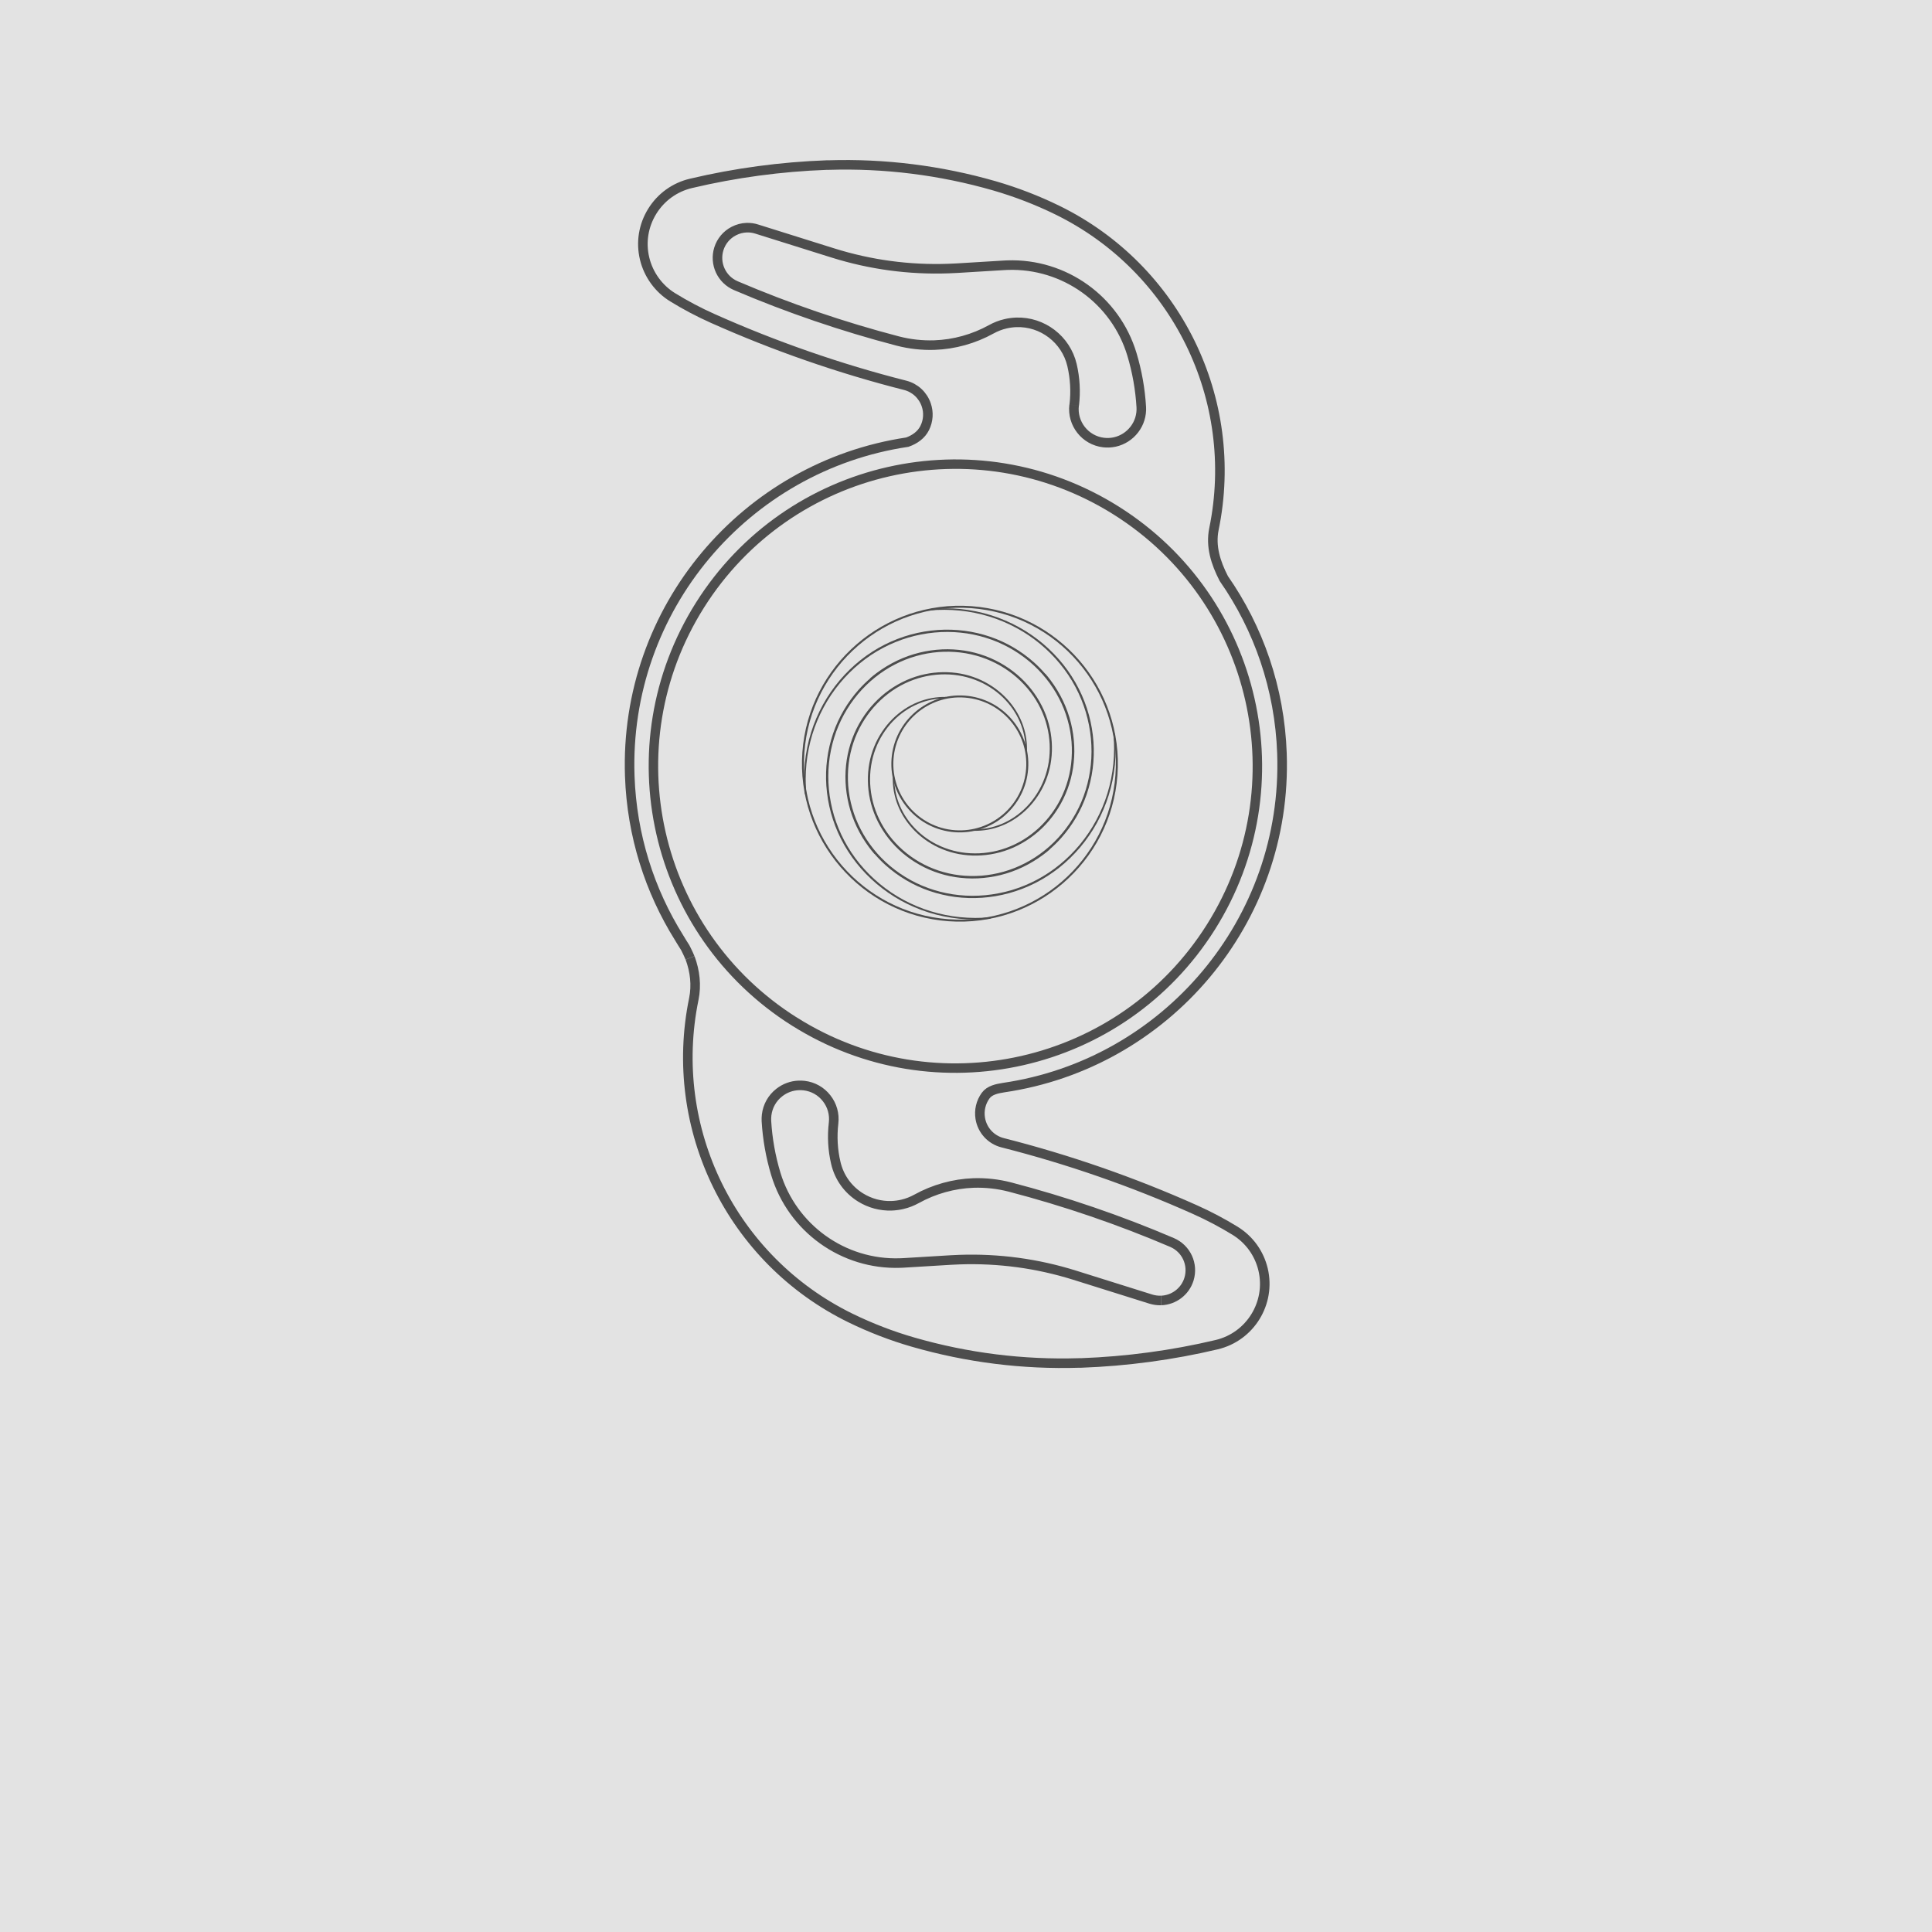 <?xml version="1.0" encoding="UTF-8"?>
<svg xmlns="http://www.w3.org/2000/svg" xmlns:xlink="http://www.w3.org/1999/xlink" id="Layer_1" data-name="Layer 1" viewBox="0 0 384 384">
  <defs>
    <style>
      .cls-1, .cls-2, .cls-3 {
        fill: none;
      }

      .cls-4 {
        fill: #e3e3e3;
      }

      .cls-5 {
        fill: #4d4d4d;
      }

      .cls-2 {
        stroke-width: 1.88px;
      }

      .cls-2, .cls-3 {
        stroke: #4d4d4d;
      }

      .cls-6 {
        clip-path: url(#clippath);
      }

      .cls-3 {
        stroke-miterlimit: 10;
        stroke-width: 1.9px;
      }
    </style>
    <clipPath id="clippath">
      <polygon class="cls-1" points="49 60.22 153.75 315.83 155.14 315.46 332.64 242.72 332.2 241.04 228.03 -13.15 49 60.22"></polygon>
    </clipPath>
  </defs>
  <rect class="cls-4" y="0" width="384" height="384"></rect>
  <g>
    <g>
      <path class="cls-5" d="M199.67,162.13c-2.64,2.28-6.14,3.55-9.89,3.28-7.49-.55-13.13-7.09-12.58-14.57.55-7.49,7.09-13.13,14.57-12.58,7.49.55,13.13,7.09,12.58,14.57h0c-.27,3.74-2.05,7.02-4.69,9.3ZM182.14,141.83c-2.56,2.21-4.28,5.4-4.55,9.03-.53,7.27,4.95,13.62,12.21,14.15,7.27.53,13.61-4.95,14.15-12.21.53-7.27-4.95-13.62-12.21-14.15-3.63-.27-7.04.97-9.6,3.18Z"></path>
      <path class="cls-5" d="M211.29,175.54c-6.09,5.25-14.17,8.19-22.8,7.56-17.26-1.27-30.28-16.34-29.01-33.61,1.27-17.26,16.34-30.28,33.61-29.01,17.26,1.27,30.28,16.34,29.01,33.61-.63,8.63-4.72,16.2-10.81,21.45ZM170.55,128.34c-6.01,5.19-10.04,12.66-10.67,21.18-1.25,17.05,11.6,31.93,28.64,33.18,17.05,1.25,31.93-11.6,33.18-28.64h.2s-.2,0-.2,0c1.25-17.05-11.6-31.93-28.64-33.18-8.52-.63-16.51,2.27-22.51,7.46Z"></path>
      <path class="cls-5" d="M208.64,168.84c-.43.37-.86.72-1.31,1.05-1.28.96-2.66,1.79-4.09,2.47-1.41.67-2.89,1.2-4.4,1.57-1.47.36-2.99.58-4.51.65-1.49.07-2.98-.02-4.43-.24-1.43-.22-2.84-.59-4.19-1.09-1.32-.49-2.6-1.12-3.79-1.86-1.17-.73-2.27-1.57-3.27-2.51-.98-.92-1.86-1.93-2.63-3.02-.76-1.07-1.4-2.2-1.93-3.38-.51-1.16-.91-2.37-1.17-3.59-.26-1.19-.4-2.42-.42-3.65-.02-1.2.08-2.4.29-3.55.21-1.14.54-2.25.97-3.31.42-1.04.95-2.03,1.56-2.95.6-.9,1.29-1.75,2.05-2.51.74-.74,1.56-1.41,2.42-1.98.84-.56,1.74-1.03,2.66-1.4.9-.36,1.83-.63,2.78-.8.91-.16,1.85-.24,2.79-.22v.29c-.95,0-1.89.08-2.8.25-.94.18-1.87.47-2.76.84-.45.19-.9.41-1.34.65-.44.24-.87.51-1.29.8-.85.58-1.64,1.26-2.37,2.02-.74.77-1.4,1.62-1.98,2.54-.59.93-1.08,1.93-1.47,2.97-.4,1.06-.69,2.17-.87,3.3-.18,1.15-.24,2.34-.19,3.53.06,1.21.23,2.42.53,3.6.3,1.2.73,2.38,1.27,3.5.55,1.15,1.23,2.25,2.01,3.27.79,1.04,1.7,2.01,2.7,2.89,1.01.89,2.12,1.68,3.29,2.36,1.2.69,2.47,1.26,3.79,1.7,1.34.45,2.74.76,4.16.93,1.43.17,2.91.2,4.37.09,1.49-.12,2.97-.38,4.4-.79,1.46-.41,2.9-.98,4.26-1.69,1.38-.71,2.7-1.57,3.93-2.56,1.24-.99,2.39-2.12,3.42-3.35,1.05-1.25,1.97-2.61,2.76-4.04.8-1.46,1.46-3.01,1.95-4.61.5-1.62.85-3.3,1.02-5.01.18-1.71.18-3.46.02-5.21-.17-1.76-.51-3.52-1.01-5.22-.52-1.73-1.21-3.42-2.06-5.02-.86-1.62-1.89-3.17-3.07-4.6-1.18-1.44-2.52-2.78-3.97-3.98-1.47-1.21-3.07-2.29-4.75-3.19-1.71-.92-3.52-1.68-5.38-2.25-1.89-.58-3.85-.97-5.83-1.17-1.98-.2-4.01-.21-6.02-.02l-.03-.29c2.09-.2,4.19-.2,6.24,0,2.05.21,4.07.62,6.02,1.23.96.3,1.92.65,2.84,1.05.91.39,1.82.83,2.69,1.31,1.72.95,3.36,2.08,4.85,3.34,1.47,1.25,2.83,2.65,4.02,4.15,1.18,1.49,2.21,3.1,3.06,4.78.84,1.66,1.51,3.41,2,5.19.48,1.75.78,3.55.91,5.36.12,1.78.07,3.58-.16,5.33-.23,1.74-.63,3.45-1.19,5.09-.55,1.62-1.27,3.18-2.13,4.64-.85,1.44-1.84,2.8-2.94,4.04-.71.8-1.48,1.55-2.29,2.25Z"></path>
      <path class="cls-5" d="M172.94,134.81c.43-.37.86-.72,1.31-1.05,1.28-.96,2.66-1.79,4.09-2.47,1.41-.67,2.89-1.2,4.4-1.57,1.47-.36,2.99-.58,4.51-.65,1.49-.07,2.98.02,4.43.24,1.43.22,2.84.59,4.19,1.09,1.32.49,2.6,1.12,3.79,1.86,1.17.73,2.27,1.57,3.27,2.51.98.92,1.86,1.93,2.63,3.02.76,1.07,1.4,2.2,1.93,3.38.51,1.16.91,2.37,1.17,3.59.26,1.19.4,2.42.42,3.65.02,1.2-.08,2.4-.29,3.55-.21,1.14-.54,2.25-.97,3.31-.42,1.04-.95,2.03-1.56,2.95-.6.9-1.29,1.75-2.05,2.51-.74.74-1.56,1.41-2.42,1.98-.84.56-1.74,1.03-2.66,1.4-.9.36-1.83.63-2.78.8-.91.16-1.85.24-2.79.22v-.29c.95,0,1.89-.08,2.8-.25.94-.18,1.87-.47,2.76-.84.45-.19.9-.41,1.34-.65.44-.24.87-.51,1.29-.8.85-.58,1.64-1.26,2.37-2.02.74-.77,1.4-1.62,1.98-2.54.59-.93,1.08-1.93,1.47-2.97.4-1.06.69-2.17.87-3.3.18-1.15.24-2.34.19-3.53-.06-1.21-.23-2.42-.53-3.6-.3-1.2-.73-2.38-1.27-3.5-.55-1.15-1.23-2.25-2.01-3.27-.79-1.04-1.7-2.01-2.7-2.89-1.01-.89-2.12-1.68-3.29-2.36-1.2-.69-2.47-1.26-3.79-1.7-1.34-.45-2.74-.76-4.16-.93-1.43-.17-2.91-.2-4.37-.09-1.49.12-2.97.38-4.4.79-1.46.41-2.9.98-4.26,1.69-1.38.71-2.7,1.57-3.93,2.56-1.24.99-2.39,2.12-3.42,3.35-1.05,1.25-1.97,2.61-2.76,4.04-.8,1.46-1.46,3.01-1.95,4.61-.5,1.62-.85,3.3-1.02,5.01-.18,1.71-.18,3.46-.02,5.21.17,1.76.51,3.52,1.01,5.22.52,1.73,1.21,3.42,2.06,5.02.86,1.62,1.89,3.17,3.07,4.6,1.18,1.44,2.52,2.78,3.97,3.98,1.47,1.21,3.07,2.29,4.75,3.19,1.71.92,3.52,1.68,5.38,2.25,1.89.58,3.85.97,5.83,1.17,1.98.2,4.01.21,6.02.02l.03.29c-2.09.2-4.19.2-6.24,0-2.05-.21-4.07-.62-6.02-1.23-.96-.3-1.92-.65-2.84-1.05-.91-.39-1.82-.83-2.69-1.31-1.72-.95-3.36-2.08-4.85-3.34-1.47-1.25-2.83-2.65-4.02-4.15-1.18-1.49-2.21-3.1-3.06-4.78-.84-1.66-1.51-3.41-2-5.19-.48-1.75-.78-3.55-.91-5.36-.12-1.78-.07-3.58.16-5.33.23-1.74.63-3.45,1.19-5.09.55-1.62,1.27-3.18,2.13-4.64.85-1.44,1.84-2.8,2.94-4.04.71-.8,1.48-1.55,2.29-2.25Z"></path>
      <path class="cls-5" d="M207.77,133.91c.37.43.72.86,1.05,1.31.96,1.28,1.79,2.66,2.47,4.09.67,1.41,1.2,2.89,1.57,4.4.36,1.47.58,2.99.65,4.51.07,1.49-.02,2.98-.24,4.43-.22,1.43-.59,2.84-1.09,4.19-.49,1.32-1.12,2.6-1.86,3.79-.73,1.17-1.57,2.27-2.51,3.27-.92.98-1.93,1.86-3.02,2.63-1.07.76-2.2,1.4-3.38,1.93-1.16.51-2.37.91-3.59,1.17-1.19.26-2.42.4-3.65.42-1.2.02-2.4-.08-3.55-.29-1.14-.21-2.25-.54-3.31-.97-1.04-.42-2.03-.95-2.95-1.56-.9-.6-1.75-1.29-2.51-2.05-.74-.74-1.41-1.56-1.98-2.42-.56-.84-1.03-1.74-1.4-2.66-.36-.9-.63-1.83-.8-2.78-.16-.91-.24-1.85-.22-2.79h.29c0,.95.08,1.89.25,2.8.18.94.47,1.87.84,2.76.19.45.41.9.65,1.34.24.44.51.87.8,1.29.58.85,1.26,1.64,2.02,2.37.77.74,1.62,1.4,2.54,1.98.93.59,1.93,1.08,2.97,1.47,1.06.4,2.17.69,3.3.87,1.15.18,2.34.24,3.53.19,1.21-.06,2.42-.23,3.6-.53,1.2-.3,2.38-.73,3.5-1.27,1.15-.55,2.25-1.23,3.27-2.01,1.04-.79,2.01-1.7,2.89-2.7.89-1.01,1.68-2.12,2.36-3.29.69-1.2,1.26-2.47,1.7-3.79.45-1.34.76-2.74.93-4.16.17-1.43.2-2.91.09-4.37-.12-1.49-.38-2.97-.79-4.4-.41-1.46-.98-2.9-1.69-4.26-.71-1.38-1.57-2.7-2.56-3.93-.99-1.24-2.12-2.39-3.35-3.42-1.25-1.05-2.61-1.97-4.04-2.76-1.46-.8-3.01-1.46-4.61-1.95-1.62-.5-3.3-.85-5.01-1.02-1.71-.18-3.46-.18-5.21-.02-1.76.17-3.52.51-5.22,1.01-1.73.52-3.42,1.21-5.02,2.06-1.62.86-3.17,1.89-4.6,3.07-1.44,1.18-2.78,2.52-3.98,3.97-1.21,1.47-2.29,3.07-3.19,4.75-.92,1.71-1.68,3.52-2.25,5.38-.58,1.89-.97,3.85-1.17,5.83-.2,1.98-.21,4.01-.02,6.02l-.29.03c-.2-2.09-.2-4.19,0-6.24.21-2.05.62-4.07,1.23-6.02.3-.96.65-1.92,1.05-2.84.39-.91.83-1.82,1.31-2.69.95-1.72,2.08-3.36,3.34-4.85,1.25-1.47,2.65-2.83,4.15-4.02,1.49-1.18,3.1-2.21,4.78-3.06,1.66-.84,3.41-1.51,5.19-2,1.75-.48,3.55-.78,5.36-.91,1.78-.12,3.58-.07,5.33.16,1.74.23,3.45.63,5.09,1.19,1.62.55,3.18,1.27,4.64,2.13,1.44.85,2.8,1.84,4.04,2.94.8.71,1.55,1.48,2.25,2.29Z"></path>
      <path class="cls-5" d="M173.8,169.74c-.37-.43-.72-.86-1.05-1.31-.96-1.28-1.79-2.66-2.47-4.09-.67-1.41-1.2-2.89-1.57-4.4-.36-1.47-.58-2.99-.65-4.51-.07-1.49.02-2.98.24-4.43.22-1.43.59-2.84,1.09-4.19.49-1.32,1.12-2.6,1.86-3.79.73-1.17,1.57-2.27,2.51-3.27.92-.98,1.93-1.86,3.02-2.63,1.07-.76,2.2-1.4,3.38-1.93,1.16-.51,2.37-.91,3.59-1.17,1.19-.26,2.42-.4,3.65-.42,1.2-.02,2.4.08,3.55.29,1.14.21,2.25.54,3.31.97,1.04.42,2.03.95,2.95,1.56.9.6,1.75,1.29,2.51,2.05.74.74,1.41,1.56,1.98,2.42.56.84,1.03,1.74,1.4,2.66.36.9.63,1.83.8,2.78.16.91.24,1.85.22,2.79h-.29c0-.95-.08-1.89-.25-2.8-.18-.94-.47-1.87-.84-2.76-.19-.45-.41-.9-.65-1.34-.24-.44-.51-.87-.8-1.29-.58-.85-1.26-1.64-2.02-2.37-.77-.74-1.62-1.4-2.54-1.98-.93-.59-1.93-1.08-2.97-1.47-1.06-.4-2.17-.69-3.3-.87-1.15-.18-2.34-.24-3.53-.19-1.21.06-2.42.23-3.6.53-1.2.3-2.38.73-3.5,1.27-1.15.55-2.25,1.23-3.27,2.01-1.04.79-2.01,1.7-2.89,2.7-.89,1.01-1.68,2.12-2.36,3.29-.69,1.2-1.26,2.47-1.7,3.79-.45,1.34-.76,2.74-.93,4.16-.17,1.43-.2,2.91-.09,4.37.12,1.49.38,2.97.79,4.4.41,1.46.98,2.9,1.69,4.26.71,1.38,1.57,2.7,2.56,3.93.99,1.24,2.12,2.39,3.35,3.42,1.25,1.05,2.61,1.97,4.04,2.76,1.46.8,3.01,1.46,4.61,1.95,1.62.5,3.3.85,5.01,1.02,1.71.18,3.46.18,5.21.02,1.76-.17,3.52-.51,5.22-1.01,1.73-.52,3.42-1.21,5.02-2.06,1.62-.86,3.17-1.89,4.6-3.07,1.44-1.18,2.78-2.52,3.98-3.97,1.21-1.47,2.29-3.07,3.19-4.75.92-1.71,1.68-3.52,2.25-5.38.58-1.89.97-3.85,1.17-5.83.2-1.98.21-4.01.02-6.02l.29-.03c.2,2.09.2,4.19,0,6.24-.21,2.05-.62,4.07-1.23,6.02-.3.96-.65,1.92-1.05,2.84-.39.91-.83,1.82-1.31,2.69-.95,1.72-2.08,3.36-3.34,4.85-1.25,1.47-2.65,2.83-4.15,4.02-1.49,1.18-3.1,2.21-4.78,3.06-1.66.84-3.41,1.51-5.19,2-1.75.48-3.55.78-5.36.91-1.78.12-3.58.07-5.33-.16-1.74-.23-3.45-.63-5.09-1.19-1.62-.55-3.18-1.27-4.64-2.13-1.44-.85-2.8-1.84-4.04-2.94-.8-.71-1.55-1.48-2.25-2.29Z"></path>
    </g>
    <g class="cls-6">
      <path class="cls-3" d="M230.75,258.48c-.67.02-1.34-.07-2-.27l-15.14-4.75c-7.43-2.33-15.13-3.37-22.9-3.1-.59.02-1.18.05-1.72.08-.28.02-9.32.57-9.38.57l-.68.03c-11.3.39-21.47-6.9-24.74-17.74-1.02-3.4-1.65-6.93-1.86-10.5-.02-.38,0-.77.04-1.17.21-1.78,1.1-3.37,2.51-4.47,1.13-.89,2.48-1.38,3.9-1.43.34-.01.69,0,1.04.04,1.78.21,3.37,1.1,4.47,2.51,1.11,1.41,1.6,3.16,1.39,4.94-.31,2.67-.17,5.35.45,7.95.67,2.86,2.42,5.29,4.92,6.84,1.86,1.15,3.99,1.72,6.16,1.65.72-.03,1.44-.12,2.15-.29.99-.23,1.93-.6,2.82-1.09,3.47-1.92,7.38-3.01,11.31-3.15,2.43-.08,4.86.19,7.23.8,10.96,2.86,21.8,6.56,32.22,11.02,2.85,1.22,4.29,4.37,3.37,7.32-.76,2.43-2.98,4.12-5.53,4.21M213.51,80.52c.32-2.66.17-5.34-.44-7.96-1.2-5.1-5.86-8.67-11.09-8.49-.72.03-1.44.12-2.14.29-.99.23-1.93.6-2.82,1.09-3.47,1.92-7.38,3.01-11.31,3.14-2.43.08-4.86-.19-7.24-.8-10.96-2.86-21.8-6.56-32.22-11.01-2.84-1.22-4.29-4.37-3.37-7.33.48-1.52,1.53-2.78,2.96-3.52.81-.42,1.67-.65,2.56-.68.68-.02,1.37.07,2.01.28l15.14,4.75c7.43,2.33,15.13,3.37,22.91,3.1.59-.02,1.18-.05,1.78-.08l9.36-.57.65-.03c11.3-.39,21.47,6.9,24.73,17.73,1.03,3.42,1.65,6.95,1.86,10.51.02.37.01.75-.04,1.16-.39,3.25-3.14,5.79-6.42,5.9-.34.01-.68,0-1.03-.04-3.67-.43-6.3-3.77-5.86-7.44M137.16,190.4c.97,2.61,1.3,5.43.74,8.16-5.3,25.77,7.51,51.85,31.15,63.41,4,1.95,8.19,3.57,12.47,4.8,10.72,3.09,21.82,4.48,32.97,4.13h.39c9.07-.33,18.14-1.55,26.96-3.64,6.65-1.58,10.78-8.27,9.21-14.93-.77-3.23-2.75-5.97-5.58-7.71-2.54-1.56-5.21-2.97-7.94-4.19-12.31-5.51-25.18-9.98-38.25-13.3-2.33-.59-4.07-2.5-4.45-4.87-.25-1.58.12-3.17,1.06-4.48.8-1.1,2.22-1.39,3.6-1.61,32.25-4.73,56.47-33.06,55.31-66.4-.45-12.95-4.66-24.88-11.56-34.78-1.61-3.12-2.66-6.4-1.96-9.83,5.3-25.78-7.51-51.85-31.15-63.41-4.01-1.96-8.2-3.57-12.47-4.81-10.72-3.09-21.82-4.48-32.97-4.13h-.39c-9.07.33-18.14,1.55-26.97,3.64-3.22.76-5.96,2.74-7.7,5.56-1.74,2.82-2.28,6.15-1.51,9.37.76,3.19,2.79,6,5.58,7.71,2.55,1.57,5.22,2.98,7.93,4.19,12.31,5.5,25.18,9.98,38.26,13.3,1.98.5,3.55,1.96,4.21,3.89.52,1.52.41,3.15-.3,4.59-.69,1.39-1.98,2.29-3.46,2.82-32.18,4.8-56.33,33.09-55.17,66.38.41,11.81,3.96,22.78,9.81,32.13.42.66.79,1.34,1.23,1.99,0,0,.67,1.31.93,2"></path>
      <path class="cls-2" d="M157.91,203.05c28.04,17.67,65.1,9.26,82.76-18.78,17.67-28.04,9.26-65.09-18.78-82.77-28.04-17.67-65.1-9.26-82.77,18.78-17.67,28.04-9.26,65.1,18.78,82.77Z"></path>
    </g>
  </g>
</svg>
